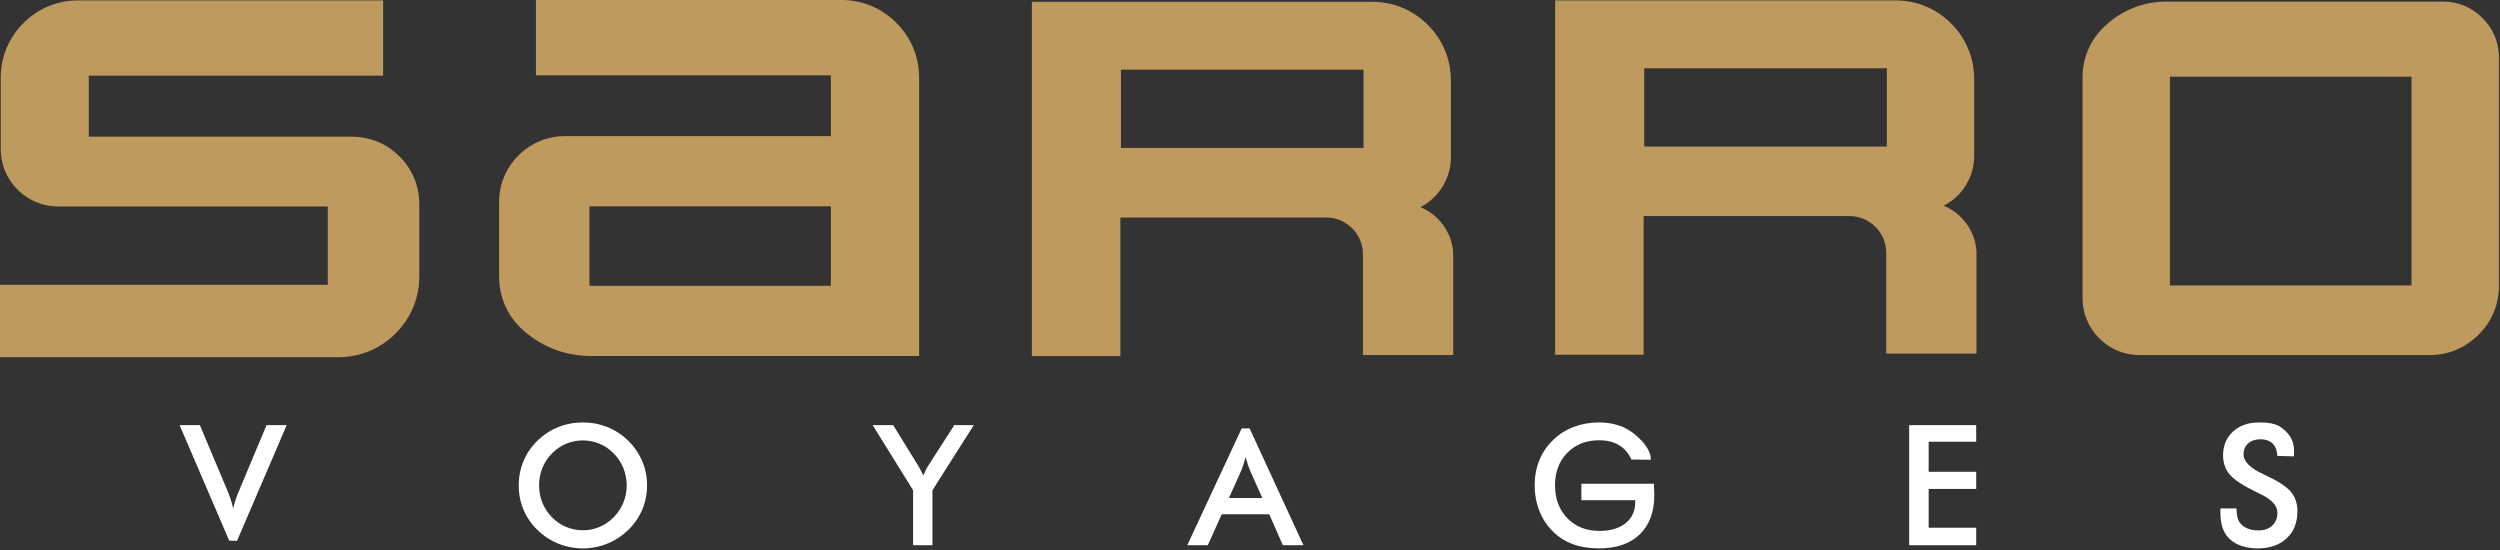 <?xml version="1.0" encoding="UTF-8" standalone="no"?>
<svg xmlns="http://www.w3.org/2000/svg" xmlns:xlink="http://www.w3.org/1999/xlink" xmlns:serif="http://www.serif.com/" width="100%" height="100%" viewBox="0 0 900 198" version="1.1" xml:space="preserve" style="fill-rule:evenodd;clip-rule:evenodd;stroke-linejoin:round;stroke-miterlimit:2;">
    <rect x="0" y="0" width="900" height="198" fill="#333333" stroke="none"/>
    <g transform="matrix(1,0,0,1,-2650.22,-901.291)">
        <g transform="matrix(1,0,0,1,-2049.78,-62.19)">
            <g transform="matrix(0.504,0,0,0.504,4837.93,1091.92)">
                <path d="M0,-254.567L0,-200.799L-210.254,-200.799L-210.254,-157.198L-21.65,-157.198C-8.765,-157.001 2.924,-152.002 11.969,-142.812C21.021,-133.628 25.834,-121.873 25.834,-108.976L25.834,-57.083C25.705,-41.613 19.803,-27.547 8.848,-16.621C-2.101,-5.686 -16.173,0.189 -31.644,0.296L-273.685,0.296L-273.685,-51.415L-39.553,-51.415L-39.553,-107.348L-231.498,-107.348C-242.697,-107.212 -252.961,-111.352 -260.93,-119.223C-268.892,-127.093 -273.162,-137.308 -273.156,-148.504L-273.156,-199.688C-273.024,-214.555 -267.321,-228.06 -256.766,-238.523C-246.205,-248.989 -232.653,-254.567 -217.787,-254.567L0,-254.567ZM147.35,-50.681L319.798,-50.681L319.798,-107.48L147.35,-107.48L147.35,-50.681ZM109.159,-254.863L327.212,-254.863C342.302,-254.863 356.066,-249.129 366.7,-238.417C377.331,-227.706 382.955,-213.897 382.839,-198.805L382.839,-0.564L148.475,-0.564C130.541,-0.564 114.185,-6.654 100.626,-18.381C89.041,-28.405 82.699,-42.415 82.83,-57.734L82.83,-110.45C82.83,-123.3 87.733,-135.014 96.888,-144.032C106.036,-153.054 117.819,-157.785 130.671,-157.597L319.797,-157.597L319.797,-201.035L109.159,-201.035L109.159,-254.863ZM527.012,-149.182L700.273,-149.182L700.273,-205.062L527.012,-205.062L527.012,-149.182ZM463.374,-0.45L463.374,-253.545L706.436,-253.545C721.69,-253.538 735.604,-247.739 746.355,-236.905C757.105,-226.069 762.786,-212.107 762.678,-196.842L762.678,-142.608C762.678,-135.045 760.749,-128.146 756.803,-121.686C752.874,-115.225 747.641,-110.335 740.917,-106.865C747.614,-104.091 752.997,-99.835 757.228,-93.96C761.459,-88.084 763.801,-81.631 764.322,-74.408L764.322,-1.273L699.862,-1.273L699.862,-73.175C699.862,-80.272 697.178,-86.74 692.167,-91.761C687.154,-96.781 680.675,-99.464 673.583,-99.471L526.602,-99.471L526.602,-0.45L463.374,-0.45ZM900.786,-150.197L1074.05,-150.197L1074.05,-206.079L900.786,-206.079L900.786,-150.197ZM837.147,-1.464L837.147,-254.559L1080.21,-254.559C1095.48,-254.556 1109.38,-248.755 1120.14,-237.92C1130.88,-227.082 1136.57,-213.124 1136.45,-197.862L1136.45,-143.625C1136.45,-136.062 1134.52,-129.164 1130.59,-122.705C1126.66,-116.24 1121.41,-111.352 1114.7,-107.88C1121.39,-105.11 1126.77,-100.847 1131,-94.976C1135.23,-89.101 1137.59,-82.644 1138.09,-75.421L1138.09,-2.286L1073.63,-2.286L1073.63,-74.188C1073.63,-81.286 1070.95,-87.756 1065.94,-92.774C1060.93,-97.797 1054.46,-100.478 1047.37,-100.484L900.374,-100.484L900.374,-1.464L837.147,-1.464ZM1276.28,-50.928L1448.85,-50.928L1448.85,-200.066L1276.28,-200.066L1276.28,-50.928ZM1213.85,-42.068L1213.85,-199.926C1213.99,-214.151 1219.77,-227.065 1230.28,-236.641C1242.51,-247.893 1257.69,-253.782 1274.31,-253.715L1470.96,-253.715C1481.79,-253.79 1491.7,-249.759 1499.38,-242.145C1507.09,-234.532 1511.23,-224.679 1511.28,-213.848L1511.28,-50.928C1511.37,-37.676 1506.44,-25.559 1497.12,-16.159C1487.8,-6.724 1475.8,-1.303 1462.54,-1.239L1254.65,-1.214C1243.62,-1.214 1233.57,-5.381 1225.78,-13.184C1217.99,-20.982 1213.83,-31.044 1213.85,-42.068" style="fill:rgb(191,154,94);fill-rule:nonzero;"></path>
            </g>
            <g transform="matrix(0.504,0,0,0.504,5387.3,1116.71)">
                <path d="M0,85.394L0,-0.343L47.863,-0.343L47.863,11.493L13.926,11.493L13.926,32.983L47.863,32.983L47.863,45.219L13.926,45.219L13.926,72.921L47.863,72.921L47.863,85.394L0,85.394ZM-234.145,41.479L-182.303,41.479C-182.303,42.055 -182.272,42.876 -182.233,43.938C-182.123,46.714 -182.053,48.574 -182.053,49.553C-182.053,61.627 -185.52,70.982 -192.436,77.66C-199.323,84.336 -209.06,87.675 -221.631,87.675C-228.668,87.675 -234.926,86.633 -240.446,84.575C-245.937,82.494 -250.757,79.378 -254.893,75.198C-258.96,71.063 -262.071,66.204 -264.233,60.607C-266.41,55.031 -267.491,49.052 -267.491,42.695C-267.491,36.22 -266.398,30.244 -264.179,24.787C-261.975,19.309 -258.713,14.492 -254.373,10.315C-250.196,6.217 -245.308,3.099 -239.665,0.938C-234.049,-1.198 -228.026,-2.281 -221.631,-2.281C-214.879,-2.281 -208.839,-1.043 -203.497,1.417C-195.913,4.927 -184.244,15.307 -184.506,24.356L-198.35,24.221C-202.868,14.489 -211.017,10.435 -221.41,10.435C-230.697,10.435 -238.269,13.414 -244.143,19.371C-250.018,25.327 -252.964,33.065 -252.964,42.576C-252.964,52.271 -250.018,60.128 -244.143,66.143C-238.269,72.179 -230.656,75.198 -221.301,75.198C-213.319,75.198 -207.061,73.344 -202.499,69.642C-197.926,65.923 -195.652,60.888 -195.652,54.469L-195.652,53.249L-234.145,53.249L-234.145,41.479ZM-447.353,85.394L-457.083,63.31L-491.024,63.31L-500.981,85.394L-515.633,85.394L-476.768,1.952L-471.114,1.979L-432.66,85.394L-447.353,85.394ZM-485.889,51.71L-462,51.71L-470.772,32.161C-471.278,30.902 -471.811,29.463 -472.36,27.847C-472.893,26.225 -473.454,24.428 -473.997,22.426C-474.476,24.307 -474.954,26.063 -475.496,27.683C-476.017,29.307 -476.549,30.785 -477.096,32.161L-485.889,51.71ZM-711.476,85.394L-711.476,46.158L-740.344,-0.343L-725.705,-0.343L-707.736,28.764C-707.3,29.502 -706.757,30.483 -706.122,31.702C-705.478,32.901 -704.82,34.202 -704.163,35.619C-703.616,34.243 -703.041,32.963 -702.438,31.742C-701.82,30.541 -701.206,29.422 -700.52,28.406L-682.075,-0.343L-668.14,-0.343L-697.658,46.158L-697.658,85.394L-711.476,85.394ZM-901.512,42.695C-901.512,48.793 -902.649,54.551 -904.935,59.967C-907.23,65.403 -910.55,70.245 -914.932,74.499C-919.342,78.757 -924.327,82.017 -929.86,84.275C-935.393,86.535 -941.213,87.675 -947.305,87.675C-953.487,87.675 -959.362,86.535 -964.958,84.254C-970.579,81.957 -975.517,78.717 -979.816,74.499C-984.192,70.245 -987.512,65.424 -989.772,60.029C-992.031,54.651 -993.169,48.875 -993.169,42.695C-993.169,36.559 -992.031,30.785 -989.772,25.365C-987.512,19.928 -984.192,15.069 -979.816,10.774C-975.435,6.514 -970.475,3.279 -964.944,1.059C-959.405,-1.162 -953.524,-2.281 -947.305,-2.281C-941.13,-2.281 -935.298,-1.162 -929.777,1.059C-924.245,3.279 -919.3,6.514 -914.932,10.774C-910.55,15.112 -907.23,20.007 -904.935,25.447C-902.649,30.902 -901.512,36.639 -901.512,42.695M-916.042,42.695C-916.042,38.378 -916.848,34.263 -918.424,30.343C-920,26.444 -922.258,22.97 -925.245,19.928C-928.122,16.912 -931.475,14.612 -935.274,12.993C-939.091,11.373 -943.09,10.554 -947.305,10.554C-951.524,10.554 -955.55,11.352 -959.344,12.955C-963.142,14.55 -966.539,16.871 -969.497,19.928C-972.455,22.929 -974.737,26.386 -976.297,30.285C-977.858,34.202 -978.637,38.341 -978.637,42.695C-978.637,47.037 -977.858,51.133 -976.297,55.011C-974.737,58.869 -972.455,62.325 -969.497,65.366C-966.539,68.422 -963.164,70.741 -959.362,72.338C-955.591,73.943 -951.566,74.74 -947.305,74.74C-943.129,74.74 -939.157,73.943 -935.393,72.338C-931.641,70.741 -928.243,68.422 -925.245,65.366C-922.258,62.325 -920,58.869 -918.424,54.971C-916.848,51.094 -916.042,46.995 -916.042,42.695M-1199.98,82.153L-1235.39,-0.343L-1220.92,-0.343L-1201.71,45.334C-1200.59,47.995 -1199.65,50.432 -1198.91,52.692C-1198.17,54.931 -1197.57,57.071 -1197.15,59.108C-1196.63,56.947 -1195.99,54.729 -1195.21,52.432C-1194.43,50.114 -1193.51,47.755 -1192.45,45.334L-1173.32,-0.343L-1158.91,-0.343L-1194.38,82.291L-1199.98,82.153ZM222.324,59.125L233.746,59.132C234.199,63.374 233.692,68.115 238.732,71.82C241.555,73.841 245.141,74.839 249.494,74.839C253.645,74.839 256.93,73.681 259.369,71.381C261.82,69.08 263.039,66.006 263.039,62.145C263.039,57.108 258.863,52.613 250.496,48.675C249.318,48.094 248.442,47.657 247.797,47.397C238.363,42.778 232.064,38.621 228.926,34.883C225.791,31.162 224.217,26.586 224.217,21.206C224.217,14.211 226.598,8.557 231.336,4.217C236.059,-0.121 242.276,-2.281 249.975,-2.281C256.301,-2.281 261.93,-1.571 265.846,1.376C274.582,7.944 275.334,14.255 274.787,21.965L262.93,21.614C262.695,15.684 260.192,12.862 258.137,11.614C256.1,10.366 253.738,9.732 251.084,9.732C247.344,9.732 244.359,10.711 242.172,12.655C239.949,14.612 238.842,17.232 238.842,20.508C238.842,25.665 243.687,30.463 253.383,34.9C254.123,35.263 254.699,35.539 255.125,35.721C263.584,39.639 269.406,43.458 272.584,47.174C275.748,50.911 277.32,55.569 277.32,61.143C277.32,69.263 274.762,75.718 269.656,80.498C264.531,85.274 257.633,87.675 248.922,87.675C241.621,87.675 235.651,85.993 230.965,82.634C222.982,76.643 222.119,68.396 222.324,59.125" style="fill:white;fill-rule:nonzero;"></path>
            </g>
        </g>
    </g>
</svg>
